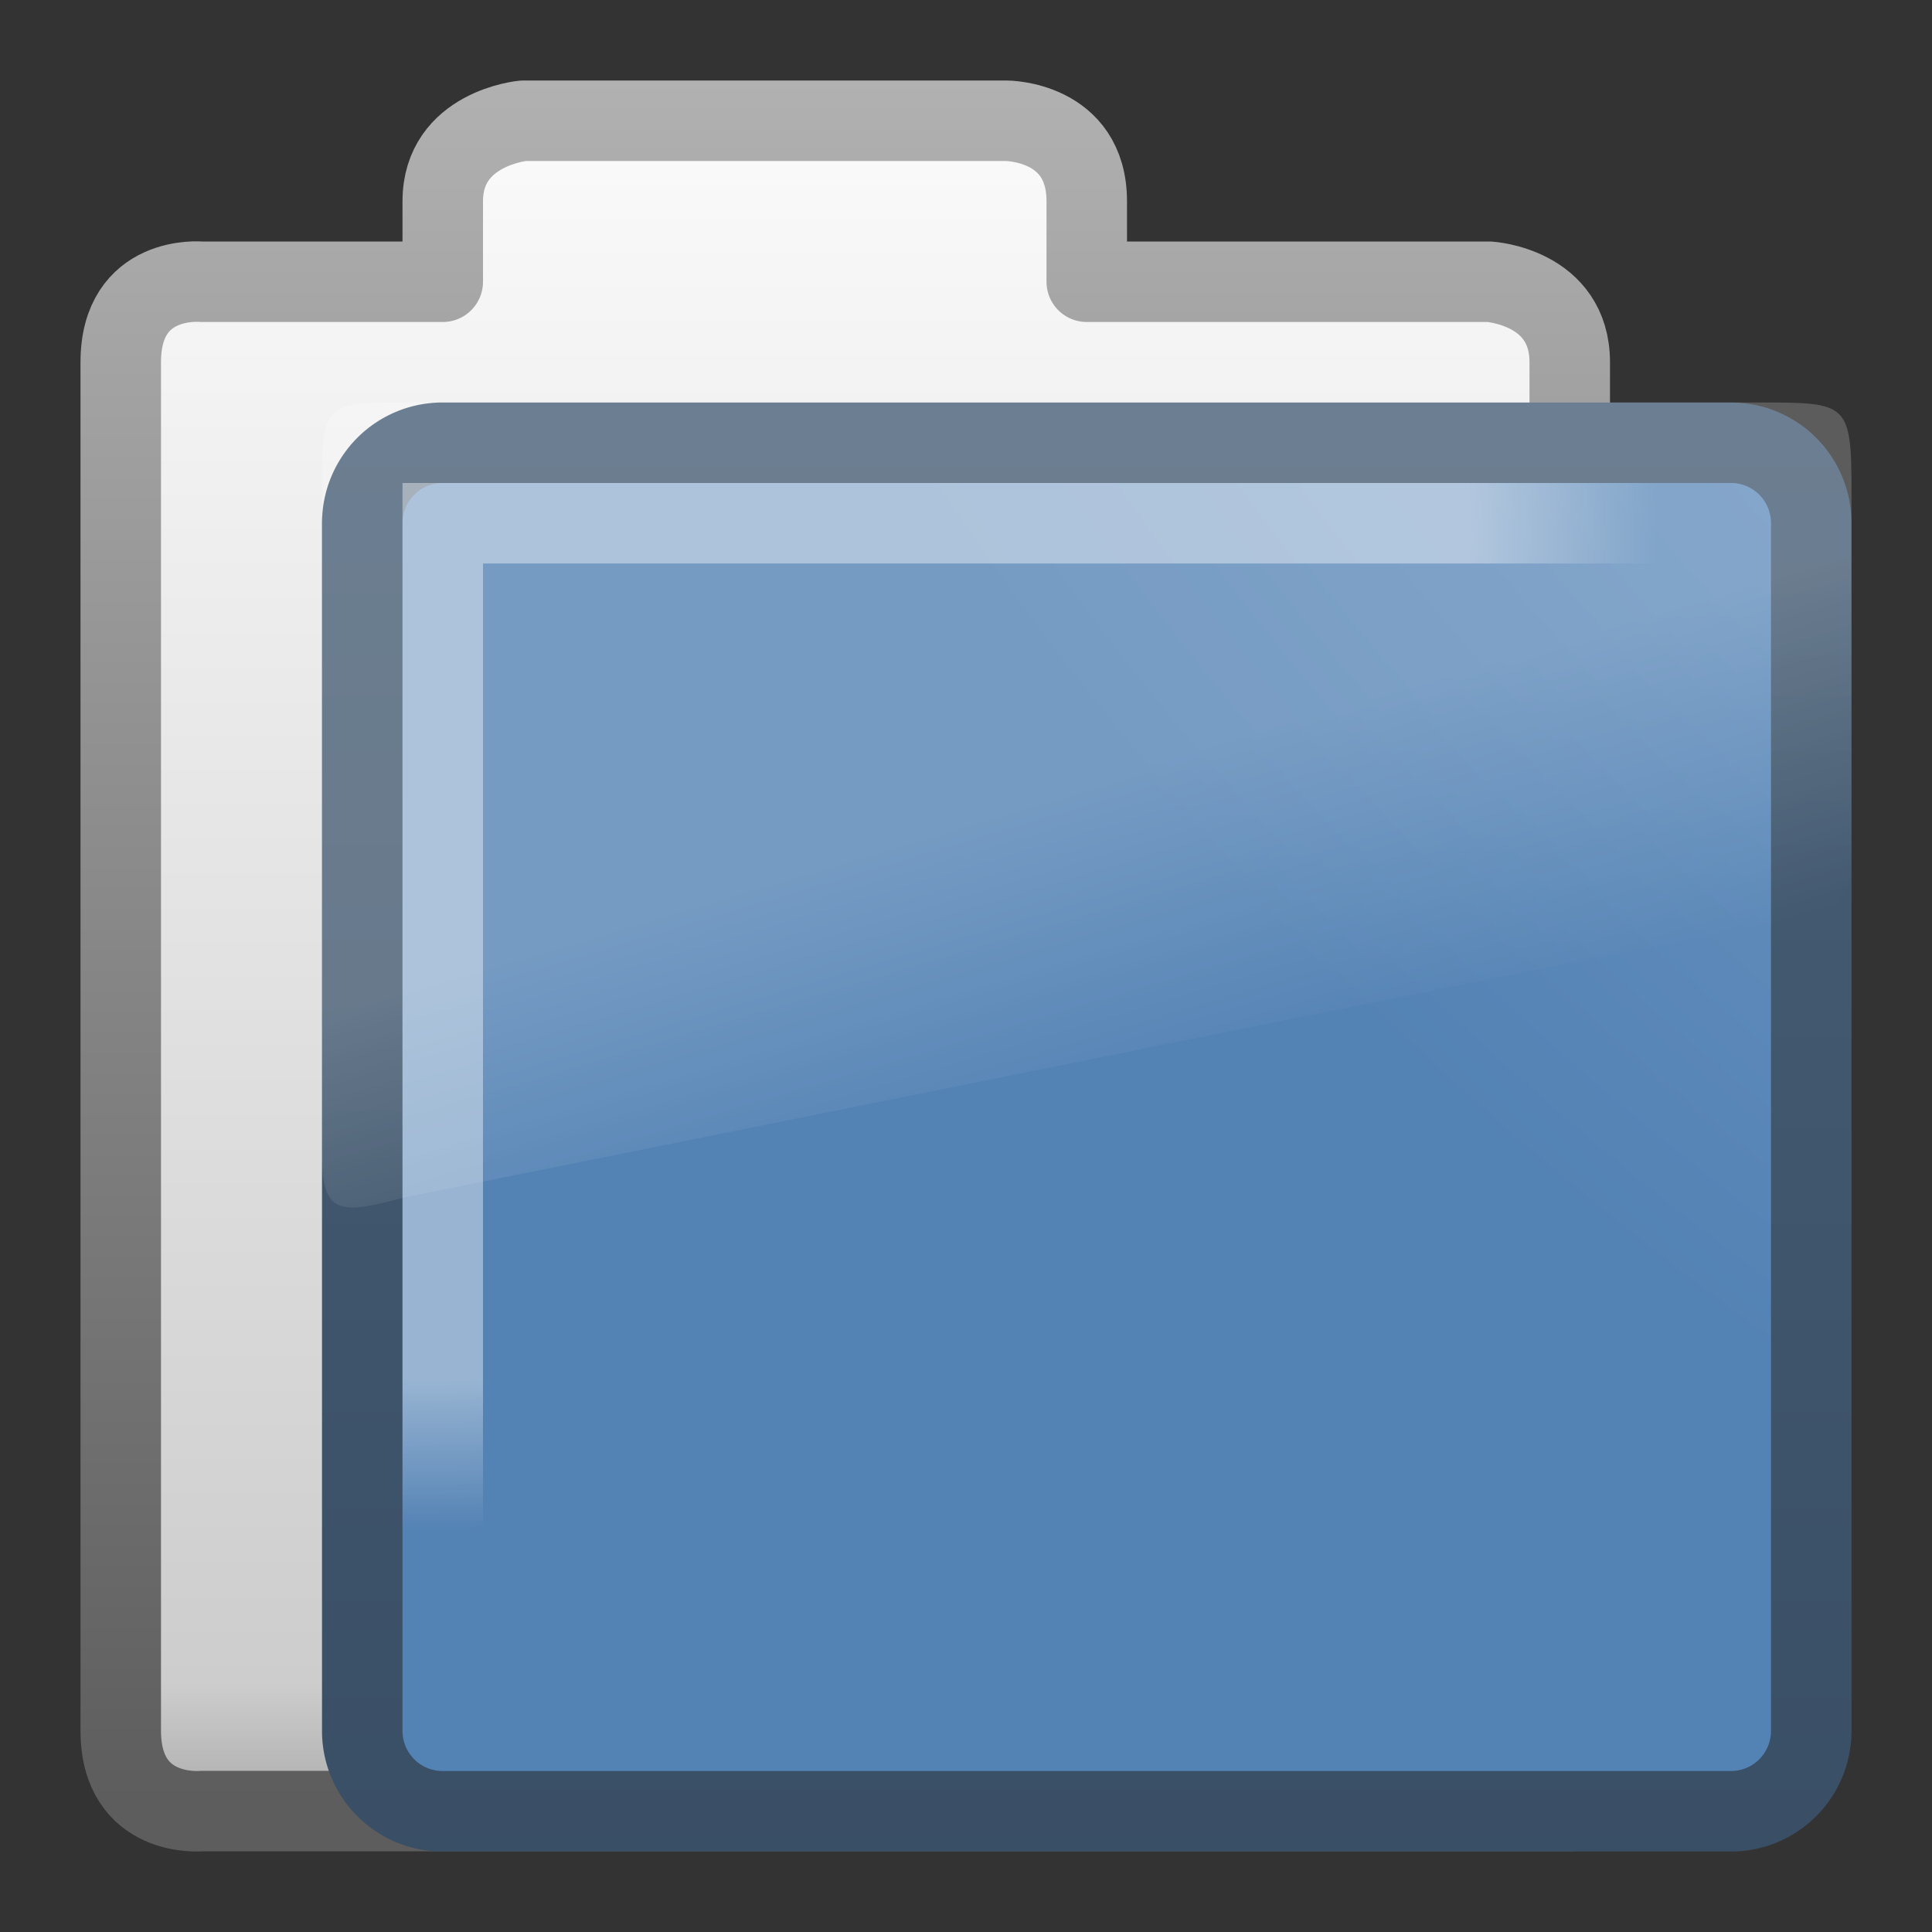 <?xml version="1.0" encoding="UTF-8" standalone="no"?>
<svg xmlns:dc="http://purl.org/dc/elements/1.1/" xmlns:cc="http://creativecommons.org/ns#" xmlns:rdf="http://www.w3.org/1999/02/22-rdf-syntax-ns#" xmlns:svg="http://www.w3.org/2000/svg" xmlns="http://www.w3.org/2000/svg" xmlns:xlink="http://www.w3.org/1999/xlink" xmlns:sodipodi="http://sodipodi.sourceforge.net/DTD/sodipodi-0.dtd" xmlns:inkscape="http://www.inkscape.org/namespaces/inkscape" viewBox="0 0 24 24" id="svg2" version="1.1" inkscape:version="0.48.4 r9939" width="100%" height="100%" sodipodi:docname="folder.svg">
  <rect x="0" y="0" width="24" height="24" fill="#333333" stroke="none"/>
  <sodipodi:namedview pagecolor="#ffffff" bordercolor="#666666" borderopacity="1" objecttolerance="10" gridtolerance="10" guidetolerance="10" inkscape:pageopacity="0" inkscape:pageshadow="2" inkscape:window-width="1280" inkscape:window-height="976" id="namedview50" showgrid="true" inkscape:snap-page="true" inkscape:snap-center="true" inkscape:snap-object-midpoints="true" inkscape:zoom="27.812867" inkscape:cx="19.874053" inkscape:cy="13.977502" inkscape:window-x="0" inkscape:window-y="24" inkscape:window-maximized="1" inkscape:current-layer="svg2">
    <inkscape:grid type="xygrid" id="grid3523" />
  </sodipodi:namedview>
  <defs id="defs4">
    <linearGradient gradientTransform="matrix(0.412,0,0,0.493,3.413,-5.636)" gradientUnits="userSpaceOnUse" id="linearGradient2580" x1="18.031" x2="20.055" y1="16.408" y2="24.628">
      <stop offset="0" stop-color="#fff" id="stop7" />
      <stop offset="1" stop-color="#fff" stop-opacity="0" id="stop9" />
    </linearGradient>
    <linearGradient gradientUnits="userSpaceOnUse" id="linearGradient3157-2" x2="0" y1="-8.486" y2="15.014">
      <stop offset="0" stop-color="#fff" id="stop12" />
      <stop offset=".91" stop-color="#cdcdcd" id="stop14" />
      <stop offset="1" stop-color="#a1a1a1" id="stop16" />
    </linearGradient>
    <linearGradient gradientUnits="userSpaceOnUse" id="linearGradient3159-6" x2="0" y1="-8.057" y2="14.377">
      <stop offset="0" stop-color="#b5b5b5" id="stop19" />
      <stop offset="1" stop-color="#5d5d5d" id="stop21" />
    </linearGradient>
    <linearGradient gradientUnits="userSpaceOnUse" id="linearGradient3154-4-7" x2="0" y1="21.904" y2="-32.222">
      <stop offset="0" stop-color="#344960" id="stop24" />
      <stop offset="1" stop-color="#5e778e" id="stop26" />
    </linearGradient>
    <radialGradient cx="8.663" cy="13.994" gradientTransform="matrix(3.9008946e-4,1.201,-1.513,0,26.325,-11.719)" gradientUnits="userSpaceOnUse" id="radialGradient3149-5" r="10.273">
      <stop offset="0" stop-color="#fff" id="stop29" />
      <stop offset=".848" stop-color="#fff" id="stop31" />
      <stop offset="1" stop-color="#fff" stop-opacity="0" id="stop33" />
    </radialGradient>
    <radialGradient cx="7.819" cy="8.561" gradientTransform="matrix(4.453,0,0,3.426,21.276,-48.752)" gradientUnits="userSpaceOnUse" id="radialGradient3152-1-2" r="11.268">
      <stop offset="0" stop-color="#b8cee4" id="stop36" />
      <stop offset="1" stop-color="#5382b4" id="stop38" />
    </radialGradient>
    <filter id="filter3174-4-4-60" color-interpolation-filters="sRGB">
      <feGaussianBlur stdDeviation="1.71" id="feGaussianBlur3176-2-3-7" />
    </filter>
    <linearGradient gradientTransform="scale(1.006,0.994)" gradientUnits="userSpaceOnUse" id="ButtonShadow-91-7-5" y2="7.017" x2="45.448" y1="92.54" x1="45.448">
      <stop offset="0" style="stop-color:#000000;stop-opacity:1" id="stop3750-4-4-40" />
      <stop offset="1" style="stop-color:#000000;stop-opacity:0.588" id="stop3752-2-7-4" />
    </linearGradient>
    <linearGradient x1="45.448" y1="92.54" x2="45.448" y2="7.017" id="ButtonShadow-9-1-0" gradientUnits="userSpaceOnUse" gradientTransform="scale(1.006,0.994)">
      <stop id="stop3750-3-65-9" style="stop-color:#000000;stop-opacity:1" offset="0" />
      <stop id="stop3752-0-0-95" style="stop-color:#000000;stop-opacity:0.588" offset="1" />
    </linearGradient>
    <filter color-interpolation-filters="sRGB" id="filter3174-2-2-3">
      <feGaussianBlur id="feGaussianBlur3176-1-3-8" stdDeviation="1.71" />
    </filter>
    <linearGradient x1="45.448" y1="92.54" x2="45.448" y2="7.017" id="ButtonShadow-0-3" gradientUnits="userSpaceOnUse" gradientTransform="scale(1.006,0.994)">
      <stop id="stop3750-2-4" style="stop-color:#000000;stop-opacity:1" offset="0" />
      <stop id="stop3752-6-0" style="stop-color:#000000;stop-opacity:0.588" offset="1" />
    </linearGradient>
    <filter color-interpolation-filters="sRGB" id="filter3174-44-6">
      <feGaussianBlur id="feGaussianBlur3176-3-9" stdDeviation="1.71" />
    </filter>
    <filter id="filter3174-4-7-8" color-interpolation-filters="sRGB">
      <feGaussianBlur stdDeviation="1.71" id="feGaussianBlur3176-2-4-6" />
    </filter>
    <linearGradient gradientTransform="scale(1.006,0.994)" gradientUnits="userSpaceOnUse" id="ButtonShadow-91-6-3" y2="7.017" x2="45.448" y1="92.54" x1="45.448">
      <stop offset="0" style="stop-color:#000000;stop-opacity:1" id="stop3750-4-7-8" />
      <stop offset="1" style="stop-color:#000000;stop-opacity:0.588" id="stop3752-2-68-8" />
    </linearGradient>
    <linearGradient x1="45.448" y1="92.54" x2="45.448" y2="7.017" id="ButtonShadow-9-2-7" gradientUnits="userSpaceOnUse" gradientTransform="scale(1.006,0.994)">
      <stop id="stop3750-3-4-74" style="stop-color:#000000;stop-opacity:1" offset="0" />
      <stop id="stop3752-0-7-4" style="stop-color:#000000;stop-opacity:0.588" offset="1" />
    </linearGradient>
    <filter color-interpolation-filters="sRGB" id="filter3174-2-0-0">
      <feGaussianBlur id="feGaussianBlur3176-1-0-7" stdDeviation="1.71" />
    </filter>
    <linearGradient x1="45.448" y1="92.54" x2="45.448" y2="7.017" id="ButtonShadow-3-9" gradientUnits="userSpaceOnUse" gradientTransform="scale(1.006,0.994)">
      <stop id="stop3750-41-3" style="stop-color:#000000;stop-opacity:1" offset="0" />
      <stop id="stop3752-4-5" style="stop-color:#000000;stop-opacity:0.588" offset="1" />
    </linearGradient>
    <filter color-interpolation-filters="sRGB" id="filter3174-34-00">
      <feGaussianBlur id="feGaussianBlur3176-32-2" stdDeviation="1.71" />
    </filter>
    <linearGradient inkscape:collect="always" xlink:href="#ButtonShadow-3-9" id="linearGradient4045-6" gradientUnits="userSpaceOnUse" gradientTransform="scale(1.006,0.994)" x1="45.448" y1="92.54" x2="45.448" y2="7.017" />
    <linearGradient inkscape:collect="always" xlink:href="#ButtonShadow-91-6-3" id="linearGradient4047-3" gradientUnits="userSpaceOnUse" gradientTransform="scale(1.006,0.994)" x1="45.448" y1="92.54" x2="45.448" y2="7.017" />
    <linearGradient inkscape:collect="always" xlink:href="#ButtonShadow-9-2-7" id="linearGradient4049-7" gradientUnits="userSpaceOnUse" gradientTransform="scale(1.006,0.994)" x1="45.448" y1="92.54" x2="45.448" y2="7.017" />
    <filter id="filter3174-44-3" color-interpolation-filters="sRGB">
      <feGaussianBlur stdDeviation="1.71" id="feGaussianBlur3176-3-75" />
    </filter>
    <linearGradient gradientTransform="scale(1.006,0.994)" gradientUnits="userSpaceOnUse" id="ButtonShadow-0-4" y2="7.017" x2="45.448" y1="92.54" x1="45.448">
      <stop offset="0" style="stop-color:#000000;stop-opacity:1" id="stop3750-2-2" />
      <stop offset="1" style="stop-color:#000000;stop-opacity:0.588" id="stop3752-6-3" />
    </linearGradient>
    <filter id="filter3174-2-2-9" color-interpolation-filters="sRGB">
      <feGaussianBlur stdDeviation="1.71" id="feGaussianBlur3176-1-3-5" />
    </filter>
    <linearGradient gradientTransform="scale(1.006,0.994)" gradientUnits="userSpaceOnUse" id="ButtonShadow-9-1-9" y2="7.017" x2="45.448" y1="92.54" x1="45.448">
      <stop offset="0" style="stop-color:#000000;stop-opacity:1" id="stop3750-3-65-1" />
      <stop offset="1" style="stop-color:#000000;stop-opacity:0.588" id="stop3752-0-0-8" />
    </linearGradient>
    <linearGradient x1="45.448" y1="92.54" x2="45.448" y2="7.017" id="ButtonShadow-91-7-27" gradientUnits="userSpaceOnUse" gradientTransform="scale(1.006,0.994)">
      <stop id="stop3750-4-4-6" style="stop-color:#000000;stop-opacity:1" offset="0" />
      <stop id="stop3752-2-7-9" style="stop-color:#000000;stop-opacity:0.588" offset="1" />
    </linearGradient>
    <filter color-interpolation-filters="sRGB" id="filter3174-4-4-6">
      <feGaussianBlur id="feGaussianBlur3176-2-3-0" stdDeviation="1.71" />
    </filter>
    <linearGradient y2="7.017" x2="45.448" y1="92.54" x1="45.448" gradientTransform="scale(1.006,0.994)" gradientUnits="userSpaceOnUse" id="linearGradient4049-4" xlink:href="#ButtonShadow-9-2-6" inkscape:collect="always" />
    <linearGradient y2="7.017" x2="45.448" y1="92.54" x1="45.448" gradientTransform="scale(1.006,0.994)" gradientUnits="userSpaceOnUse" id="linearGradient4047-5" xlink:href="#ButtonShadow-91-6-8" inkscape:collect="always" />
    <linearGradient y2="7.017" x2="45.448" y1="92.54" x1="45.448" gradientTransform="scale(1.006,0.994)" gradientUnits="userSpaceOnUse" id="linearGradient4045-1" xlink:href="#ButtonShadow-3-8" inkscape:collect="always" />
    <filter id="filter3174-34-0" color-interpolation-filters="sRGB">
      <feGaussianBlur stdDeviation="1.71" id="feGaussianBlur3176-32-4" />
    </filter>
    <linearGradient gradientTransform="scale(1.006,0.994)" gradientUnits="userSpaceOnUse" id="ButtonShadow-3-8" y2="7.017" x2="45.448" y1="92.54" x1="45.448">
      <stop offset="0" style="stop-color:#000000;stop-opacity:1" id="stop3750-41-2" />
      <stop offset="1" style="stop-color:#000000;stop-opacity:0.588" id="stop3752-4-1" />
    </linearGradient>
    <filter id="filter3174-2-0-2" color-interpolation-filters="sRGB">
      <feGaussianBlur stdDeviation="1.71" id="feGaussianBlur3176-1-0-3" />
    </filter>
    <linearGradient gradientTransform="scale(1.006,0.994)" gradientUnits="userSpaceOnUse" id="ButtonShadow-9-2-6" y2="7.017" x2="45.448" y1="92.54" x1="45.448">
      <stop offset="0" style="stop-color:#000000;stop-opacity:1" id="stop3750-3-4-7" />
      <stop offset="1" style="stop-color:#000000;stop-opacity:0.588" id="stop3752-0-7-0" />
    </linearGradient>
    <linearGradient x1="45.448" y1="92.54" x2="45.448" y2="7.017" id="ButtonShadow-91-6-8" gradientUnits="userSpaceOnUse" gradientTransform="scale(1.006,0.994)">
      <stop id="stop3750-4-7-1" style="stop-color:#000000;stop-opacity:1" offset="0" />
      <stop id="stop3752-2-68-7" style="stop-color:#000000;stop-opacity:0.588" offset="1" />
    </linearGradient>
    <filter color-interpolation-filters="sRGB" id="filter3174-4-7-3">
      <feGaussianBlur id="feGaussianBlur3176-2-4-5" stdDeviation="1.71" />
    </filter>
    <filter id="filter3174-44-5" color-interpolation-filters="sRGB">
      <feGaussianBlur stdDeviation="1.71" id="feGaussianBlur3176-3-7" />
    </filter>
    <linearGradient gradientTransform="scale(1.006,0.994)" gradientUnits="userSpaceOnUse" id="ButtonShadow-0-8" y2="7.017" x2="45.448" y1="92.54" x1="45.448">
      <stop offset="0" style="stop-color:#000000;stop-opacity:1" id="stop3750-2-1" />
      <stop offset="1" style="stop-color:#000000;stop-opacity:0.588" id="stop3752-6-5" />
    </linearGradient>
    <filter id="filter3174-2-2-6" color-interpolation-filters="sRGB">
      <feGaussianBlur stdDeviation="1.71" id="feGaussianBlur3176-1-3-3" />
    </filter>
    <linearGradient gradientTransform="scale(1.006,0.994)" gradientUnits="userSpaceOnUse" id="ButtonShadow-9-1-6" y2="7.017" x2="45.448" y1="92.54" x1="45.448">
      <stop offset="0" style="stop-color:#000000;stop-opacity:1" id="stop3750-3-65-2" />
      <stop offset="1" style="stop-color:#000000;stop-opacity:0.588" id="stop3752-0-0-9" />
    </linearGradient>
    <linearGradient x1="45.448" y1="92.54" x2="45.448" y2="7.017" id="ButtonShadow-91-7-2" gradientUnits="userSpaceOnUse" gradientTransform="scale(1.006,0.994)">
      <stop id="stop3750-4-4-4" style="stop-color:#000000;stop-opacity:1" offset="0" />
      <stop id="stop3752-2-7-7" style="stop-color:#000000;stop-opacity:0.588" offset="1" />
    </linearGradient>
    <filter color-interpolation-filters="sRGB" id="filter3174-4-4-7">
      <feGaussianBlur id="feGaussianBlur3176-2-3-4" stdDeviation="1.71" />
    </filter>
    <linearGradient gradientTransform="translate(0,8)" y2="14.377" x2="0" y1="-8.057" gradientUnits="userSpaceOnUse" id="linearGradient3286" xlink:href="#linearGradient3159-6-0" inkscape:collect="always" />
    <linearGradient gradientTransform="translate(0,8)" y2="15.014" x2="0" y1="-8.486" gradientUnits="userSpaceOnUse" id="linearGradient3284" xlink:href="#linearGradient3157-2-3" inkscape:collect="always" />
    <linearGradient gradientTransform="translate(0,8)" y2="-32.222" x2="0" y1="21.904" gradientUnits="userSpaceOnUse" id="linearGradient3281" xlink:href="#linearGradient3154-4-7-1" inkscape:collect="always" />
    <radialGradient r="11.268" cy="8.561" cx="7.819" gradientTransform="matrix(4.453,0,0,3.426,21.276,-40.752)" gradientUnits="userSpaceOnUse" id="radialGradient3279" xlink:href="#radialGradient3152-1-2-5" inkscape:collect="always" />
    <linearGradient y2="24.628" x2="20.055" y1="16.408" x1="18.031" gradientTransform="matrix(0.412,0,0,0.493,3.413,2.364)" gradientUnits="userSpaceOnUse" id="linearGradient3276" xlink:href="#linearGradient2580-0" inkscape:collect="always" />
    <radialGradient r="10.273" cy="13.994" cx="8.663" gradientTransform="matrix(3.9008946e-4,1.201,-1.513,0,26.325,-3.719)" gradientUnits="userSpaceOnUse" id="radialGradient3273" xlink:href="#radialGradient3149-5-5" inkscape:collect="always" />
    <filter id="filter3174-4-4" color-interpolation-filters="sRGB">
      <feGaussianBlur stdDeviation="1.71" id="feGaussianBlur3176-2-3" />
    </filter>
    <linearGradient gradientTransform="scale(1.006,0.994)" gradientUnits="userSpaceOnUse" id="ButtonShadow-91-7" y2="7.017" x2="45.448" y1="92.54" x1="45.448">
      <stop offset="0" style="stop-color:#000000;stop-opacity:1" id="stop3750-4-4" />
      <stop offset="1" style="stop-color:#000000;stop-opacity:0.588" id="stop3752-2-7" />
    </linearGradient>
    <linearGradient x1="45.448" y1="92.54" x2="45.448" y2="7.017" id="ButtonShadow-9-1" gradientUnits="userSpaceOnUse" gradientTransform="scale(1.006,0.994)">
      <stop id="stop3750-3-65" style="stop-color:#000000;stop-opacity:1" offset="0" />
      <stop id="stop3752-0-0" style="stop-color:#000000;stop-opacity:0.588" offset="1" />
    </linearGradient>
    <filter color-interpolation-filters="sRGB" id="filter3174-2-2">
      <feGaussianBlur id="feGaussianBlur3176-1-3" stdDeviation="1.71" />
    </filter>
    <linearGradient x1="45.448" y1="92.54" x2="45.448" y2="7.017" id="ButtonShadow-0" gradientUnits="userSpaceOnUse" gradientTransform="scale(1.006,0.994)">
      <stop id="stop3750-2" style="stop-color:#000000;stop-opacity:1" offset="0" />
      <stop id="stop3752-6" style="stop-color:#000000;stop-opacity:0.588" offset="1" />
    </linearGradient>
    <filter color-interpolation-filters="sRGB" id="filter3174-44">
      <feGaussianBlur id="feGaussianBlur3176-3" stdDeviation="1.71" />
    </filter>
    <filter id="filter3174-4-7" color-interpolation-filters="sRGB">
      <feGaussianBlur stdDeviation="1.71" id="feGaussianBlur3176-2-4" />
    </filter>
    <linearGradient gradientTransform="scale(1.006,0.994)" gradientUnits="userSpaceOnUse" id="ButtonShadow-91-6" y2="7.017" x2="45.448" y1="92.54" x1="45.448">
      <stop offset="0" style="stop-color:#000000;stop-opacity:1" id="stop3750-4-7" />
      <stop offset="1" style="stop-color:#000000;stop-opacity:0.588" id="stop3752-2-68" />
    </linearGradient>
    <linearGradient x1="45.448" y1="92.54" x2="45.448" y2="7.017" id="ButtonShadow-9-2" gradientUnits="userSpaceOnUse" gradientTransform="scale(1.006,0.994)">
      <stop id="stop3750-3-4" style="stop-color:#000000;stop-opacity:1" offset="0" />
      <stop id="stop3752-0-7" style="stop-color:#000000;stop-opacity:0.588" offset="1" />
    </linearGradient>
    <filter color-interpolation-filters="sRGB" id="filter3174-2-0">
      <feGaussianBlur id="feGaussianBlur3176-1-0" stdDeviation="1.71" />
    </filter>
    <linearGradient x1="45.448" y1="92.54" x2="45.448" y2="7.017" id="ButtonShadow-3" gradientUnits="userSpaceOnUse" gradientTransform="scale(1.006,0.994)">
      <stop id="stop3750-41" style="stop-color:#000000;stop-opacity:1" offset="0" />
      <stop id="stop3752-4" style="stop-color:#000000;stop-opacity:0.588" offset="1" />
    </linearGradient>
    <filter color-interpolation-filters="sRGB" id="filter3174-34">
      <feGaussianBlur id="feGaussianBlur3176-32" stdDeviation="1.71" />
    </filter>
    <linearGradient inkscape:collect="always" xlink:href="#ButtonShadow-3" id="linearGradient4045" gradientUnits="userSpaceOnUse" gradientTransform="scale(1.006,0.994)" x1="45.448" y1="92.54" x2="45.448" y2="7.017" />
    <linearGradient inkscape:collect="always" xlink:href="#ButtonShadow-91-6" id="linearGradient4047" gradientUnits="userSpaceOnUse" gradientTransform="scale(1.006,0.994)" x1="45.448" y1="92.54" x2="45.448" y2="7.017" />
    <linearGradient inkscape:collect="always" xlink:href="#ButtonShadow-9-2" id="linearGradient4049" gradientUnits="userSpaceOnUse" gradientTransform="scale(1.006,0.994)" x1="45.448" y1="92.54" x2="45.448" y2="7.017" />
    <radialGradient r="11.268" id="radialGradient3152-1-2-5" gradientUnits="userSpaceOnUse" gradientTransform="matrix(4.453,0,0,3.426,21.276,-48.752)" cy="8.561" cx="7.819">
      <stop id="stop36-3" stop-color="#b8cee4" offset="0" />
      <stop id="stop38-2" stop-color="#5382b4" offset="1" />
    </radialGradient>
    <radialGradient r="10.273" id="radialGradient3149-5-5" gradientUnits="userSpaceOnUse" gradientTransform="matrix(3.9008946e-4,1.201,-1.513,0,26.325,-11.719)" cy="13.994" cx="8.663">
      <stop id="stop29-4" stop-color="#fff" offset="0" />
      <stop id="stop31-1" stop-color="#fff" offset=".848" />
      <stop id="stop33-0" stop-opacity="0" stop-color="#fff" offset="1" />
    </radialGradient>
    <linearGradient y2="-32.222" y1="21.904" x2="0" id="linearGradient3154-4-7-1" gradientUnits="userSpaceOnUse">
      <stop id="stop24-7" stop-color="#344960" offset="0" />
      <stop id="stop26-9" stop-color="#5e778e" offset="1" />
    </linearGradient>
    <linearGradient y2="14.377" y1="-8.057" x2="0" id="linearGradient3159-6-0" gradientUnits="userSpaceOnUse">
      <stop id="stop19-9" stop-color="#b5b5b5" offset="0" />
      <stop id="stop21-9" stop-color="#5d5d5d" offset="1" />
    </linearGradient>
    <linearGradient y2="15.014" y1="-8.486" x2="0" id="linearGradient3157-2-3" gradientUnits="userSpaceOnUse">
      <stop id="stop12-6" stop-color="#fff" offset="0" />
      <stop id="stop14-7" stop-color="#cdcdcd" offset=".91" />
      <stop id="stop16-1" stop-color="#a1a1a1" offset="1" />
    </linearGradient>
    <linearGradient y2="24.628" y1="16.408" x2="20.055" x1="18.031" id="linearGradient2580-0" gradientUnits="userSpaceOnUse" gradientTransform="matrix(0.412,0,0,0.493,3.413,-5.636)">
      <stop id="stop7-0" stop-color="#fff" offset="0" />
      <stop id="stop9-8" stop-opacity="0" stop-color="#fff" offset="1" />
    </linearGradient>
    <radialGradient inkscape:collect="always" xlink:href="#radialGradient3149-5-5" id="radialGradient3497" gradientUnits="userSpaceOnUse" gradientTransform="matrix(3.9008946e-4,1.201,-1.513,0,52.423,-8.091)" cx="8.663" cy="13.994" r="10.273" />
    <linearGradient inkscape:collect="always" xlink:href="#linearGradient2580-0" id="linearGradient3500" gradientUnits="userSpaceOnUse" gradientTransform="matrix(0.412,0,0,0.493,29.511,-2.008)" x1="18.031" y1="16.408" x2="20.055" y2="24.628" />
    <radialGradient inkscape:collect="always" xlink:href="#radialGradient3152-1-2-5" id="radialGradient3503" gradientUnits="userSpaceOnUse" gradientTransform="matrix(4.453,0,0,3.426,47.374,-45.124)" cx="7.819" cy="8.561" r="11.268" />
    <linearGradient inkscape:collect="always" xlink:href="#linearGradient3154-4-7-1" id="linearGradient3505" gradientUnits="userSpaceOnUse" gradientTransform="translate(26.098,3.628)" y1="21.904" x2="0" y2="-32.222" />
    <linearGradient inkscape:collect="always" xlink:href="#linearGradient3157-2-3" id="linearGradient3508" gradientUnits="userSpaceOnUse" gradientTransform="translate(26.098,3.628)" y1="-8.486" x2="0" y2="15.014" />
    <linearGradient inkscape:collect="always" xlink:href="#linearGradient3159-6-0" id="linearGradient3510" gradientUnits="userSpaceOnUse" gradientTransform="translate(26.098,3.628)" y1="-8.057" x2="0" y2="14.377" />
    <radialGradient inkscape:collect="always" xlink:href="#radialGradient3149-5" id="radialGradient4294" gradientUnits="userSpaceOnUse" gradientTransform="matrix(3.8735617e-4,1.201,-1.502,0,26.18,-3.717)" cx="8.663" cy="13.994" r="10.273" />
    <linearGradient inkscape:collect="always" xlink:href="#linearGradient2580" id="linearGradient4297" gradientUnits="userSpaceOnUse" gradientTransform="matrix(0.411,0,0,0.497,3.422,2.344)" x1="18.031" y1="16.408" x2="20.055" y2="24.628" />
    <radialGradient inkscape:collect="always" xlink:href="#radialGradient3152-1-2" id="radialGradient4300" gradientUnits="userSpaceOnUse" gradientTransform="matrix(4.434,0,0,3.423,21.206,-40.695)" cx="7.819" cy="8.561" r="11.268" />
    <linearGradient inkscape:collect="always" xlink:href="#linearGradient3154-4-7" id="linearGradient4302" gradientUnits="userSpaceOnUse" y1="21.904" x2="0" y2="-32.222" gradientTransform="matrix(0.996,0,0,0.999,0.019,8.015)" />
    <linearGradient inkscape:collect="always" xlink:href="#linearGradient3157-2" id="linearGradient4305" gradientUnits="userSpaceOnUse" y1="-8.486" x2="0" y2="15.014" gradientTransform="matrix(1,0,0,1,-8.1606306e-8,8.002)" />
    <linearGradient inkscape:collect="always" xlink:href="#linearGradient3159-6" id="linearGradient4307" gradientUnits="userSpaceOnUse" y1="-8.057" x2="0" y2="14.377" gradientTransform="matrix(1,0,0,1,-8.1606306e-8,8.002)" />
  </defs>
  <g id="layer2-8" style="display:none" transform="matrix(0.999,0,0,1,102.903,-201.317)">
    <rect width="86" height="85" rx="6.003" ry="6" x="5" y="7" id="rect3745-0" style="opacity:0.9;fill:url(#ButtonShadow-0);fill-opacity:1;fill-rule:nonzero;stroke:none;filter:url(#filter3174-44)" />
  </g>
  <g id="layer2-0-0" style="display:none" transform="matrix(0.999,0,0,1,129.453,-190.863)">
    <rect width="86" height="85" rx="6.003" ry="6" x="5" y="7" id="rect3745-7-1" style="opacity:0.9;fill:url(#ButtonShadow-91-7);fill-opacity:1;fill-rule:nonzero;stroke:none;filter:url(#filter3174-4-4)" />
  </g>
  <g id="layer2-1-5" style="display:none" transform="matrix(0.999,0,0,1,185.547,-187.928)">
    <rect width="86" height="85" rx="6.003" ry="6" x="5" y="7" id="rect3745-1-3" style="opacity:0.9;fill:url(#ButtonShadow-9-1);fill-opacity:1;fill-rule:nonzero;stroke:none;filter:url(#filter3174-2-2)" />
  </g>
  <g id="layer2" style="display:none" transform="translate(78.972,-207.599)">
    <rect width="86" height="85" rx="6" ry="6" x="5" y="7" id="rect3745" style="opacity:0.9;fill:url(#linearGradient4045);fill-opacity:1;fill-rule:nonzero;stroke:none;filter:url(#filter3174-34)" />
  </g>
  <g id="layer2-0" style="display:none" transform="translate(105.537,-197.145)">
    <rect width="86" height="85" rx="6" ry="6" x="5" y="7" id="rect3745-7" style="opacity:0.9;fill:url(#linearGradient4047);fill-opacity:1;fill-rule:nonzero;stroke:none;filter:url(#filter3174-4-7)" />
  </g>
  <g id="layer2-1" style="display:none" transform="translate(161.662,-194.21)">
    <rect width="86" height="85" rx="6" ry="6" x="5" y="7" id="rect3745-1" style="opacity:0.9;fill:url(#linearGradient4049);fill-opacity:1;fill-rule:nonzero;stroke:none;filter:url(#filter3174-2-0)" />
  </g>
  <g id="layer2-8-0" style="display:none" transform="matrix(0.999,0,0,1,-26.033,-200.56)">
    <rect width="86" height="85" rx="6.003" ry="6" x="5" y="7" id="rect3745-0-6" style="opacity:0.9;fill:url(#ButtonShadow-0-4);fill-opacity:1;fill-rule:nonzero;stroke:none;filter:url(#filter3174-44-3)" />
  </g>
  <g id="layer2-0-0-7" style="display:none" transform="matrix(0.999,0,0,1,0.517,-190.106)">
    <rect width="86" height="85" rx="6.003" ry="6" x="5" y="7" id="rect3745-7-1-6" style="opacity:0.9;fill:url(#ButtonShadow-91-7-27);fill-opacity:1;fill-rule:nonzero;stroke:none;filter:url(#filter3174-4-4-6)" />
  </g>
  <g id="layer2-1-5-7" style="display:none" transform="matrix(0.999,0,0,1,56.611,-187.17)">
    <rect width="86" height="85" rx="6.003" ry="6" x="5" y="7" id="rect3745-1-3-8" style="opacity:0.9;fill:url(#ButtonShadow-9-1-9);fill-opacity:1;fill-rule:nonzero;stroke:none;filter:url(#filter3174-2-2-9)" />
  </g>
  <g id="layer2-8-3" style="display:none" transform="matrix(0.999,0,0,1,76.886,-201.274)">
    <rect width="86" height="85" rx="6.003" ry="6" x="5" y="7" id="rect3745-0-7" style="opacity:0.9;fill:url(#ButtonShadow-0-8);fill-opacity:1;fill-rule:nonzero;stroke:none;filter:url(#filter3174-44-5)" />
  </g>
  <g id="layer2-0-0-0" style="display:none" transform="matrix(0.999,0,0,1,103.435,-190.82)">
    <rect width="86" height="85" rx="6.003" ry="6" x="5" y="7" id="rect3745-7-1-4" style="opacity:0.9;fill:url(#ButtonShadow-91-7-2);fill-opacity:1;fill-rule:nonzero;stroke:none;filter:url(#filter3174-4-4-7)" />
  </g>
  <g id="layer2-1-5-0" style="display:none" transform="matrix(0.999,0,0,1,159.53,-187.885)">
    <rect width="86" height="85" rx="6.003" ry="6" x="5" y="7" id="rect3745-1-3-5" style="opacity:0.9;fill:url(#ButtonShadow-9-1-6);fill-opacity:1;fill-rule:nonzero;stroke:none;filter:url(#filter3174-2-2-6)" />
  </g>
  <g id="layer2-3" style="display:none" transform="translate(52.955,-207.555)">
    <rect width="86" height="85" rx="6" ry="6" x="5" y="7" id="rect3745-9" style="opacity:0.9;fill:url(#linearGradient4045-1);fill-opacity:1;fill-rule:nonzero;stroke:none;filter:url(#filter3174-34-0)" />
  </g>
  <g id="layer2-0-4" style="display:none" transform="translate(79.519,-197.102)">
    <rect width="86" height="85" rx="6" ry="6" x="5" y="7" id="rect3745-7-5" style="opacity:0.9;fill:url(#linearGradient4047-5);fill-opacity:1;fill-rule:nonzero;stroke:none;filter:url(#filter3174-4-7-3)" />
  </g>
  <g id="layer2-1-7" style="display:none" transform="translate(135.644,-194.166)">
    <rect width="86" height="85" rx="6" ry="6" x="5" y="7" id="rect3745-1-5" style="opacity:0.9;fill:url(#linearGradient4049-4);fill-opacity:1;fill-rule:nonzero;stroke:none;filter:url(#filter3174-2-0-2)" />
  </g>
  <g id="layer2-8-8" style="display:none" transform="matrix(0.999,0,0,1,21.886,-200.278)">
    <rect width="86" height="85" rx="6.003" ry="6" x="5" y="7" id="rect3745-0-2" style="opacity:0.9;fill:url(#ButtonShadow-0-3);fill-opacity:1;fill-rule:nonzero;stroke:none;filter:url(#filter3174-44-6)" />
  </g>
  <g id="layer2-0-0-4" style="display:none" transform="matrix(0.999,0,0,1,48.435,-189.824)">
    <rect width="86" height="85" rx="6.003" ry="6" x="5" y="7" id="rect3745-7-1-7" style="opacity:0.9;fill:url(#ButtonShadow-91-7-5);fill-opacity:1;fill-rule:nonzero;stroke:none;filter:url(#filter3174-4-4-60)" />
  </g>
  <g id="layer2-1-5-9" style="display:none" transform="matrix(0.999,0,0,1,104.53,-186.889)">
    <rect width="86" height="85" rx="6.003" ry="6" x="5" y="7" id="rect3745-1-3-1" style="opacity:0.9;fill:url(#ButtonShadow-9-1-0);fill-opacity:1;fill-rule:nonzero;stroke:none;filter:url(#filter3174-2-2-3)" />
  </g>
  <g id="layer2-35" style="display:none" transform="translate(-2.045,-206.56)">
    <rect width="86" height="85" rx="6" ry="6" x="5" y="7" id="rect3745-16" style="opacity:0.9;fill:url(#linearGradient4045-6);fill-opacity:1;fill-rule:nonzero;stroke:none;filter:url(#filter3174-34-00)" />
  </g>
  <g id="layer2-0-42" style="display:none" transform="translate(24.519,-196.106)">
    <rect width="86" height="85" rx="6" ry="6" x="5" y="7" id="rect3745-7-6" style="opacity:0.9;fill:url(#linearGradient4047-3);fill-opacity:1;fill-rule:nonzero;stroke:none;filter:url(#filter3174-4-7-8)" />
  </g>
  <g id="layer2-1-55" style="display:none" transform="translate(80.644,-193.17)">
    <rect width="86" height="85" rx="6" ry="6" x="5" y="7" id="rect3745-1-2" style="opacity:0.9;fill:url(#linearGradient4049-7);fill-opacity:1;fill-rule:nonzero;stroke:none;filter:url(#filter3174-2-0-0)" />
  </g>
  <g id="g4309">
    <path d="m 6.5,1.5 c 0,0 -1,0.092 -1,1 L 5.5,3.5 2.5,3.5 c 0,0 -1,-0.096 -1,1 V 21.498 c 0,1.095 1,1 1,1 l 17,-3.9e-4 V 4.5 c 0,-0.941 -1,-1 -1,-1 h -5 V 2.5 c 0,-1.002 -1,-1 -1,-1 z" id="path42" inkscape:connector-curvature="0" style="fill:url(#linearGradient4305);stroke:url(#linearGradient4307);stroke-width:1;stroke-linecap:round;stroke-linejoin:round" />
    <path d="M 5.496,5.5 H 21.504 A 0.996,0.999 0 0 1 22.5,6.499 V 21.501 A 0.996,0.999 0 0 1 21.504,22.5 H 5.496 A 0.996,0.999 0 0 1 4.5,21.501 V 6.499 A 0.996,0.999 0 0 1 5.496,5.5" id="path44" inkscape:connector-curvature="0" style="fill:url(#radialGradient4300);stroke:url(#linearGradient4302);stroke-width:1;stroke-linejoin:round" />
    <path d="m 5.008,5 c -1.016,0 -1.008,0.025 -1.008,1.122 v 8.228 c 0,0.74 0.225,0.74 1.008,0.528 L 22.614,11.337 C 22.829,11.296 22.997,11.071 23,10.809 V 6.089 C 23,5.013 22.945,5 21.897,5 z" id="path46" style="opacity:0.2;fill:url(#linearGradient4297);fill-rule:evenodd" inkscape:connector-curvature="0" />
    <path d="M 5.5,19 5.5,6.5 h 16" id="path48" inkscape:connector-curvature="0" style="opacity:0.4;fill:none;stroke:url(#radialGradient4294);stroke-width:1" />
    <g transform="matrix(0.999,0,0,1,102.903,-201.317)" id="layer4-39" />
    <g transform="matrix(0.999,0,0,1,129.453,-190.863)" id="layer4-3-6" />
    <g transform="matrix(0.999,0,0,1,185.547,-187.928)" id="layer4-8-2" />
    <g transform="translate(78.972,-207.599)" id="layer4" />
    <g transform="translate(105.537,-197.145)" id="layer4-3" />
    <g transform="translate(161.662,-194.21)" id="layer4-8" />
    <g transform="matrix(0.999,0,0,1,-26.033,-200.56)" id="layer4-39-7" />
    <g transform="matrix(0.999,0,0,1,0.517,-190.106)" id="layer4-3-6-8" />
    <g transform="matrix(0.999,0,0,1,56.611,-187.17)" id="layer4-8-2-7" />
    <g transform="matrix(0.999,0,0,1,76.886,-201.274)" id="layer4-39-2" />
    <g transform="matrix(0.999,0,0,1,103.435,-190.82)" id="layer4-3-6-9" />
    <g transform="matrix(0.999,0,0,1,159.53,-187.885)" id="layer4-8-2-9" />
    <g transform="translate(52.955,-207.555)" id="layer4-4" />
    <g transform="translate(79.519,-197.102)" id="layer4-3-1" />
    <g transform="translate(135.644,-194.166)" id="layer4-8-7" />
    <g transform="matrix(0.999,0,0,1,21.886,-200.278)" id="layer4-39-6" />
    <g transform="matrix(0.999,0,0,1,48.435,-189.824)" id="layer4-3-6-6" />
    <g transform="matrix(0.999,0,0,1,104.53,-186.889)" id="layer4-8-2-75" />
    <g transform="translate(-2.045,-206.56)" id="layer4-32" />
    <g transform="translate(24.519,-196.106)" id="layer4-3-0" />
    <g transform="translate(80.644,-193.17)" id="layer4-8-8" />
  </g>
</svg>
